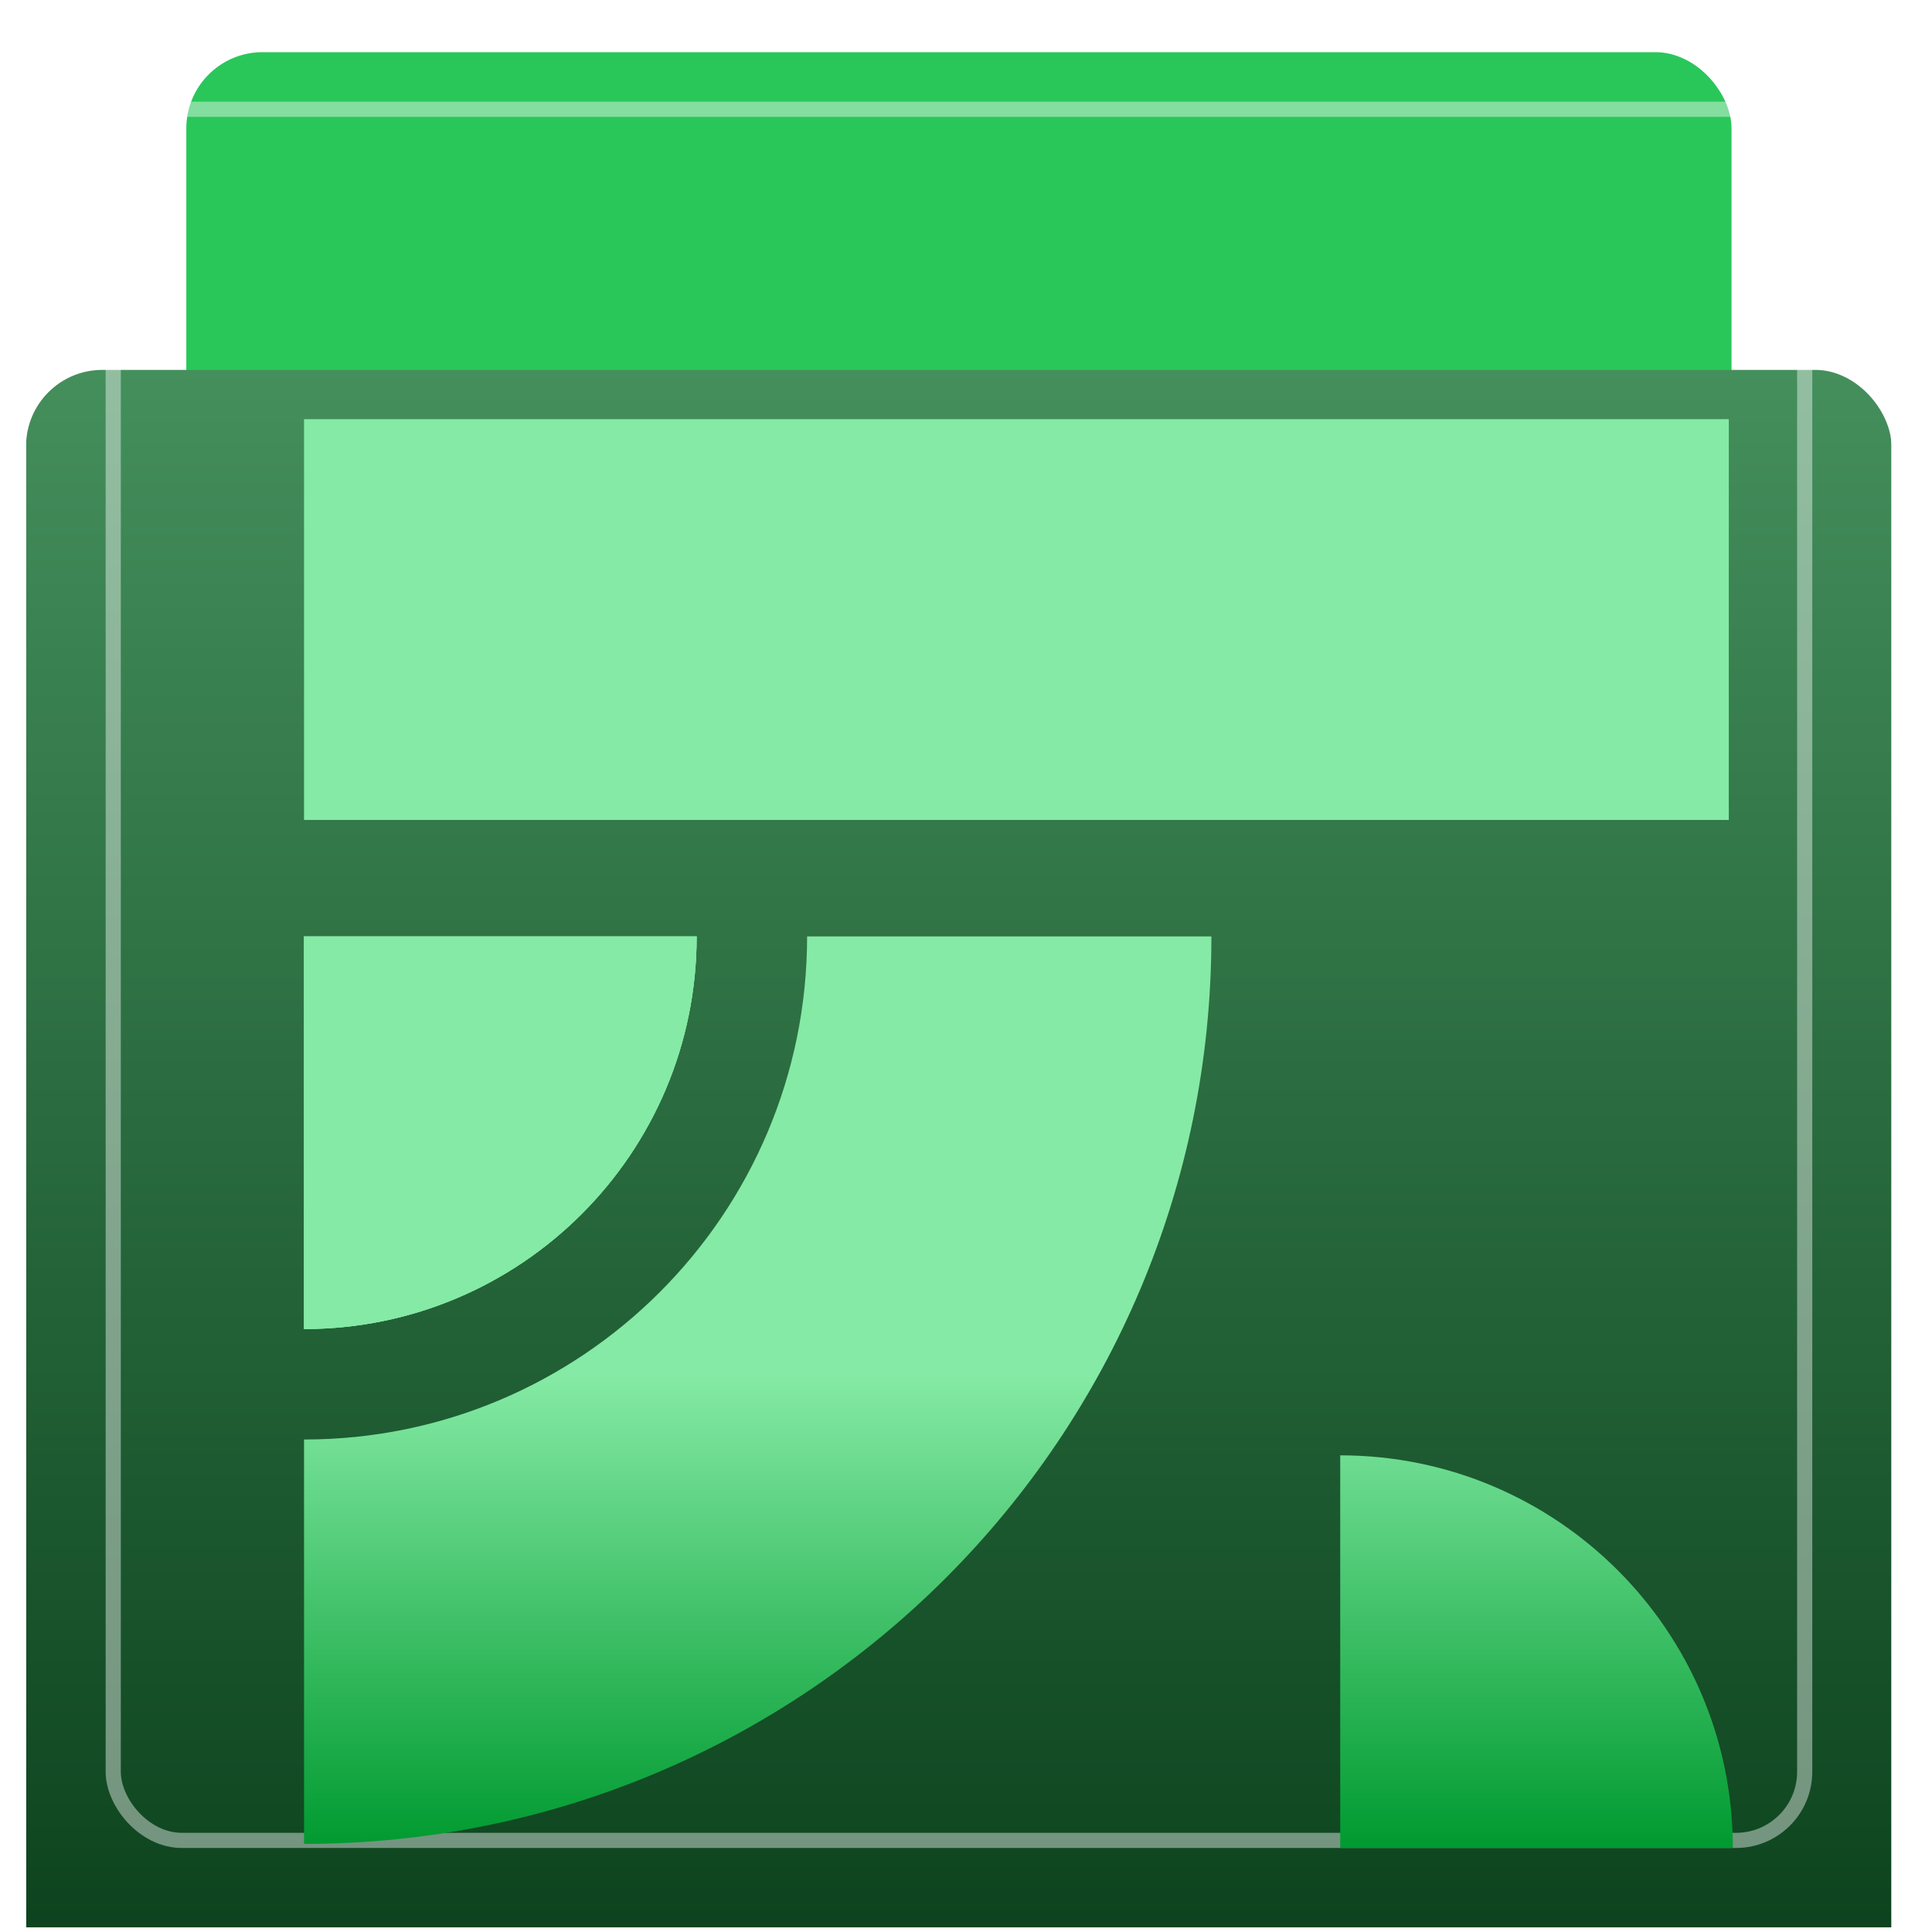 <svg xmlns="http://www.w3.org/2000/svg" fill="none" viewBox="0 0 46 46" height="46" width="46">
<g clip-path="url(#clip0_5592_29)">
<rect fill="#29C75A" transform="rotate(-180 41.227 45.247)" rx="1.815" height="44.005" width="36.791" y="45.247" x="41.227"></rect>
<g filter="url(#filter0_iii_5592_29)">
<rect fill="url(#paint0_linear_5592_29)" transform="rotate(-180 45.035 45.889)" rx="1.815" height="45.74" width="44.414" y="45.889" x="45.035"></rect>
</g>
<g style="mix-blend-mode:overlay">
<rect stroke-width="0.361" stroke-opacity="0.42" stroke="white" transform="rotate(-180 42.969 43.819)" rx="1.635" height="41.218" width="40.273" y="43.819" x="42.969"></rect>
</g>
<g filter="url(#filter1_d_5592_29)">
<path fill="url(#paint1_linear_5592_29)" d="M6.294 27.864V18.516H15.642C15.642 23.678 11.457 27.864 6.294 27.864Z"></path>
<path fill="url(#paint2_linear_5592_29)" d="M27.898 18.516C27.898 30.45 18.226 40.122 6.294 40.122V30.494C12.909 30.494 18.272 25.132 18.272 18.516H27.9H27.898Z"></path>
<path fill="url(#paint3_linear_5592_29)" d="M40.217 6.2H6.294V15.743H40.217V6.2Z"></path>
<path fill="url(#paint4_linear_5592_29)" d="M15.642 18.516C15.642 23.678 11.457 27.864 6.294 27.864V18.516H15.642Z"></path>
<path fill="url(#paint5_linear_5592_29)" d="M15.642 18.516C15.642 23.678 11.457 27.864 6.294 27.864V18.516H15.642Z"></path>
<path fill="url(#paint6_linear_5592_29)" d="M30.965 30.871C36.126 30.871 40.313 35.056 40.313 40.219H30.965V30.871Z"></path>
</g>
</g>
<defs>
<filter color-interpolation-filters="sRGB" filterUnits="userSpaceOnUse" height="48.625" width="44.414" y="0.149" x="0.621" id="filter0_iii_5592_29">
<feFlood result="BackgroundImageFix" flood-opacity="0"></feFlood>
<feBlend result="shape" in2="BackgroundImageFix" in="SourceGraphic" mode="normal"></feBlend>
<feColorMatrix result="hardAlpha" values="0 0 0 0 0 0 0 0 0 0 0 0 0 0 0 0 0 0 127 0" type="matrix" in="SourceAlpha"></feColorMatrix>
<feOffset dy="2.886"></feOffset>
<feGaussianBlur stdDeviation="1.443"></feGaussianBlur>
<feComposite k3="1" k2="-1" operator="arithmetic" in2="hardAlpha"></feComposite>
<feColorMatrix values="0 0 0 0 1 0 0 0 0 1 0 0 0 0 1 0 0 0 0.25 0" type="matrix"></feColorMatrix>
<feBlend result="effect1_innerShadow_5592_29" in2="shape" mode="normal"></feBlend>
<feColorMatrix result="hardAlpha" values="0 0 0 0 0 0 0 0 0 0 0 0 0 0 0 0 0 0 127 0" type="matrix" in="SourceAlpha"></feColorMatrix>
<feOffset dy="2.886"></feOffset>
<feGaussianBlur stdDeviation="1.443"></feGaussianBlur>
<feComposite k3="1" k2="-1" operator="arithmetic" in2="hardAlpha"></feComposite>
<feColorMatrix values="0 0 0 0 0 0 0 0 0 0 0 0 0 0 0 0 0 0 0.25 0" type="matrix"></feColorMatrix>
<feBlend result="effect2_innerShadow_5592_29" in2="effect1_innerShadow_5592_29" mode="normal"></feBlend>
<feColorMatrix result="hardAlpha" values="0 0 0 0 0 0 0 0 0 0 0 0 0 0 0 0 0 0 127 0" type="matrix" in="SourceAlpha"></feColorMatrix>
<feOffset dy="2.886"></feOffset>
<feGaussianBlur stdDeviation="10.749"></feGaussianBlur>
<feComposite k3="1" k2="-1" operator="arithmetic" in2="hardAlpha"></feComposite>
<feColorMatrix values="0 0 0 0 1 0 0 0 0 1 0 0 0 0 1 0 0 0 0.39 0" type="matrix"></feColorMatrix>
<feBlend result="effect3_innerShadow_5592_29" in2="effect2_innerShadow_5592_29" mode="overlay"></feBlend>
</filter>
<filter color-interpolation-filters="sRGB" filterUnits="userSpaceOnUse" height="41.579" width="41.579" y="6.2" x="3.459" id="filter1_d_5592_29">
<feFlood result="BackgroundImageFix" flood-opacity="0"></feFlood>
<feColorMatrix result="hardAlpha" values="0 0 0 0 0 0 0 0 0 0 0 0 0 0 0 0 0 0 127 0" type="matrix" in="SourceAlpha"></feColorMatrix>
<feOffset dy="3.78" dx="0.945"></feOffset>
<feGaussianBlur stdDeviation="1.89"></feGaussianBlur>
<feComposite operator="out" in2="hardAlpha"></feComposite>
<feColorMatrix values="0 0 0 0 0 0 0 0 0 0.442 0 0 0 0 0.149 0 0 0 1 0" type="matrix"></feColorMatrix>
<feBlend result="effect1_dropShadow_5592_29" in2="BackgroundImageFix" mode="overlay"></feBlend>
<feBlend result="shape" in2="effect1_dropShadow_5592_29" in="SourceGraphic" mode="normal"></feBlend>
</filter>
<linearGradient gradientUnits="userSpaceOnUse" y2="91.628" x2="67.242" y1="45.889" x1="67.242" id="paint0_linear_5592_29">
<stop stop-color="#003210"></stop>
<stop stop-color="#448F5C" offset="1"></stop>
</linearGradient>
<linearGradient gradientUnits="userSpaceOnUse" y2="40.219" x2="23.303" y1="28.933" x1="23.303" id="paint1_linear_5592_29">
<stop stop-color="#85EAA5"></stop>
<stop stop-color="#009A30" offset="1"></stop>
</linearGradient>
<linearGradient gradientUnits="userSpaceOnUse" y2="40.219" x2="23.303" y1="28.933" x1="23.303" id="paint2_linear_5592_29">
<stop stop-color="#85EAA5"></stop>
<stop stop-color="#009A30" offset="1"></stop>
</linearGradient>
<linearGradient gradientUnits="userSpaceOnUse" y2="40.219" x2="23.303" y1="28.933" x1="23.303" id="paint3_linear_5592_29">
<stop stop-color="#85EAA5"></stop>
<stop stop-color="#009A30" offset="1"></stop>
</linearGradient>
<linearGradient gradientUnits="userSpaceOnUse" y2="40.219" x2="23.303" y1="28.933" x1="23.303" id="paint4_linear_5592_29">
<stop stop-color="#85EAA5"></stop>
<stop stop-color="#009A30" offset="1"></stop>
</linearGradient>
<linearGradient gradientUnits="userSpaceOnUse" y2="40.219" x2="23.303" y1="28.933" x1="23.303" id="paint5_linear_5592_29">
<stop stop-color="#85EAA5"></stop>
<stop stop-color="#009A30" offset="1"></stop>
</linearGradient>
<linearGradient gradientUnits="userSpaceOnUse" y2="40.219" x2="23.303" y1="28.933" x1="23.303" id="paint6_linear_5592_29">
<stop stop-color="#85EAA5"></stop>
<stop stop-color="#009A30" offset="1"></stop>
</linearGradient>
<clipPath id="clip0_5592_29">
<rect transform="translate(0.621 0.149)" fill="white" height="45.74" width="44.414"></rect>
</clipPath>
</defs>
</svg>
